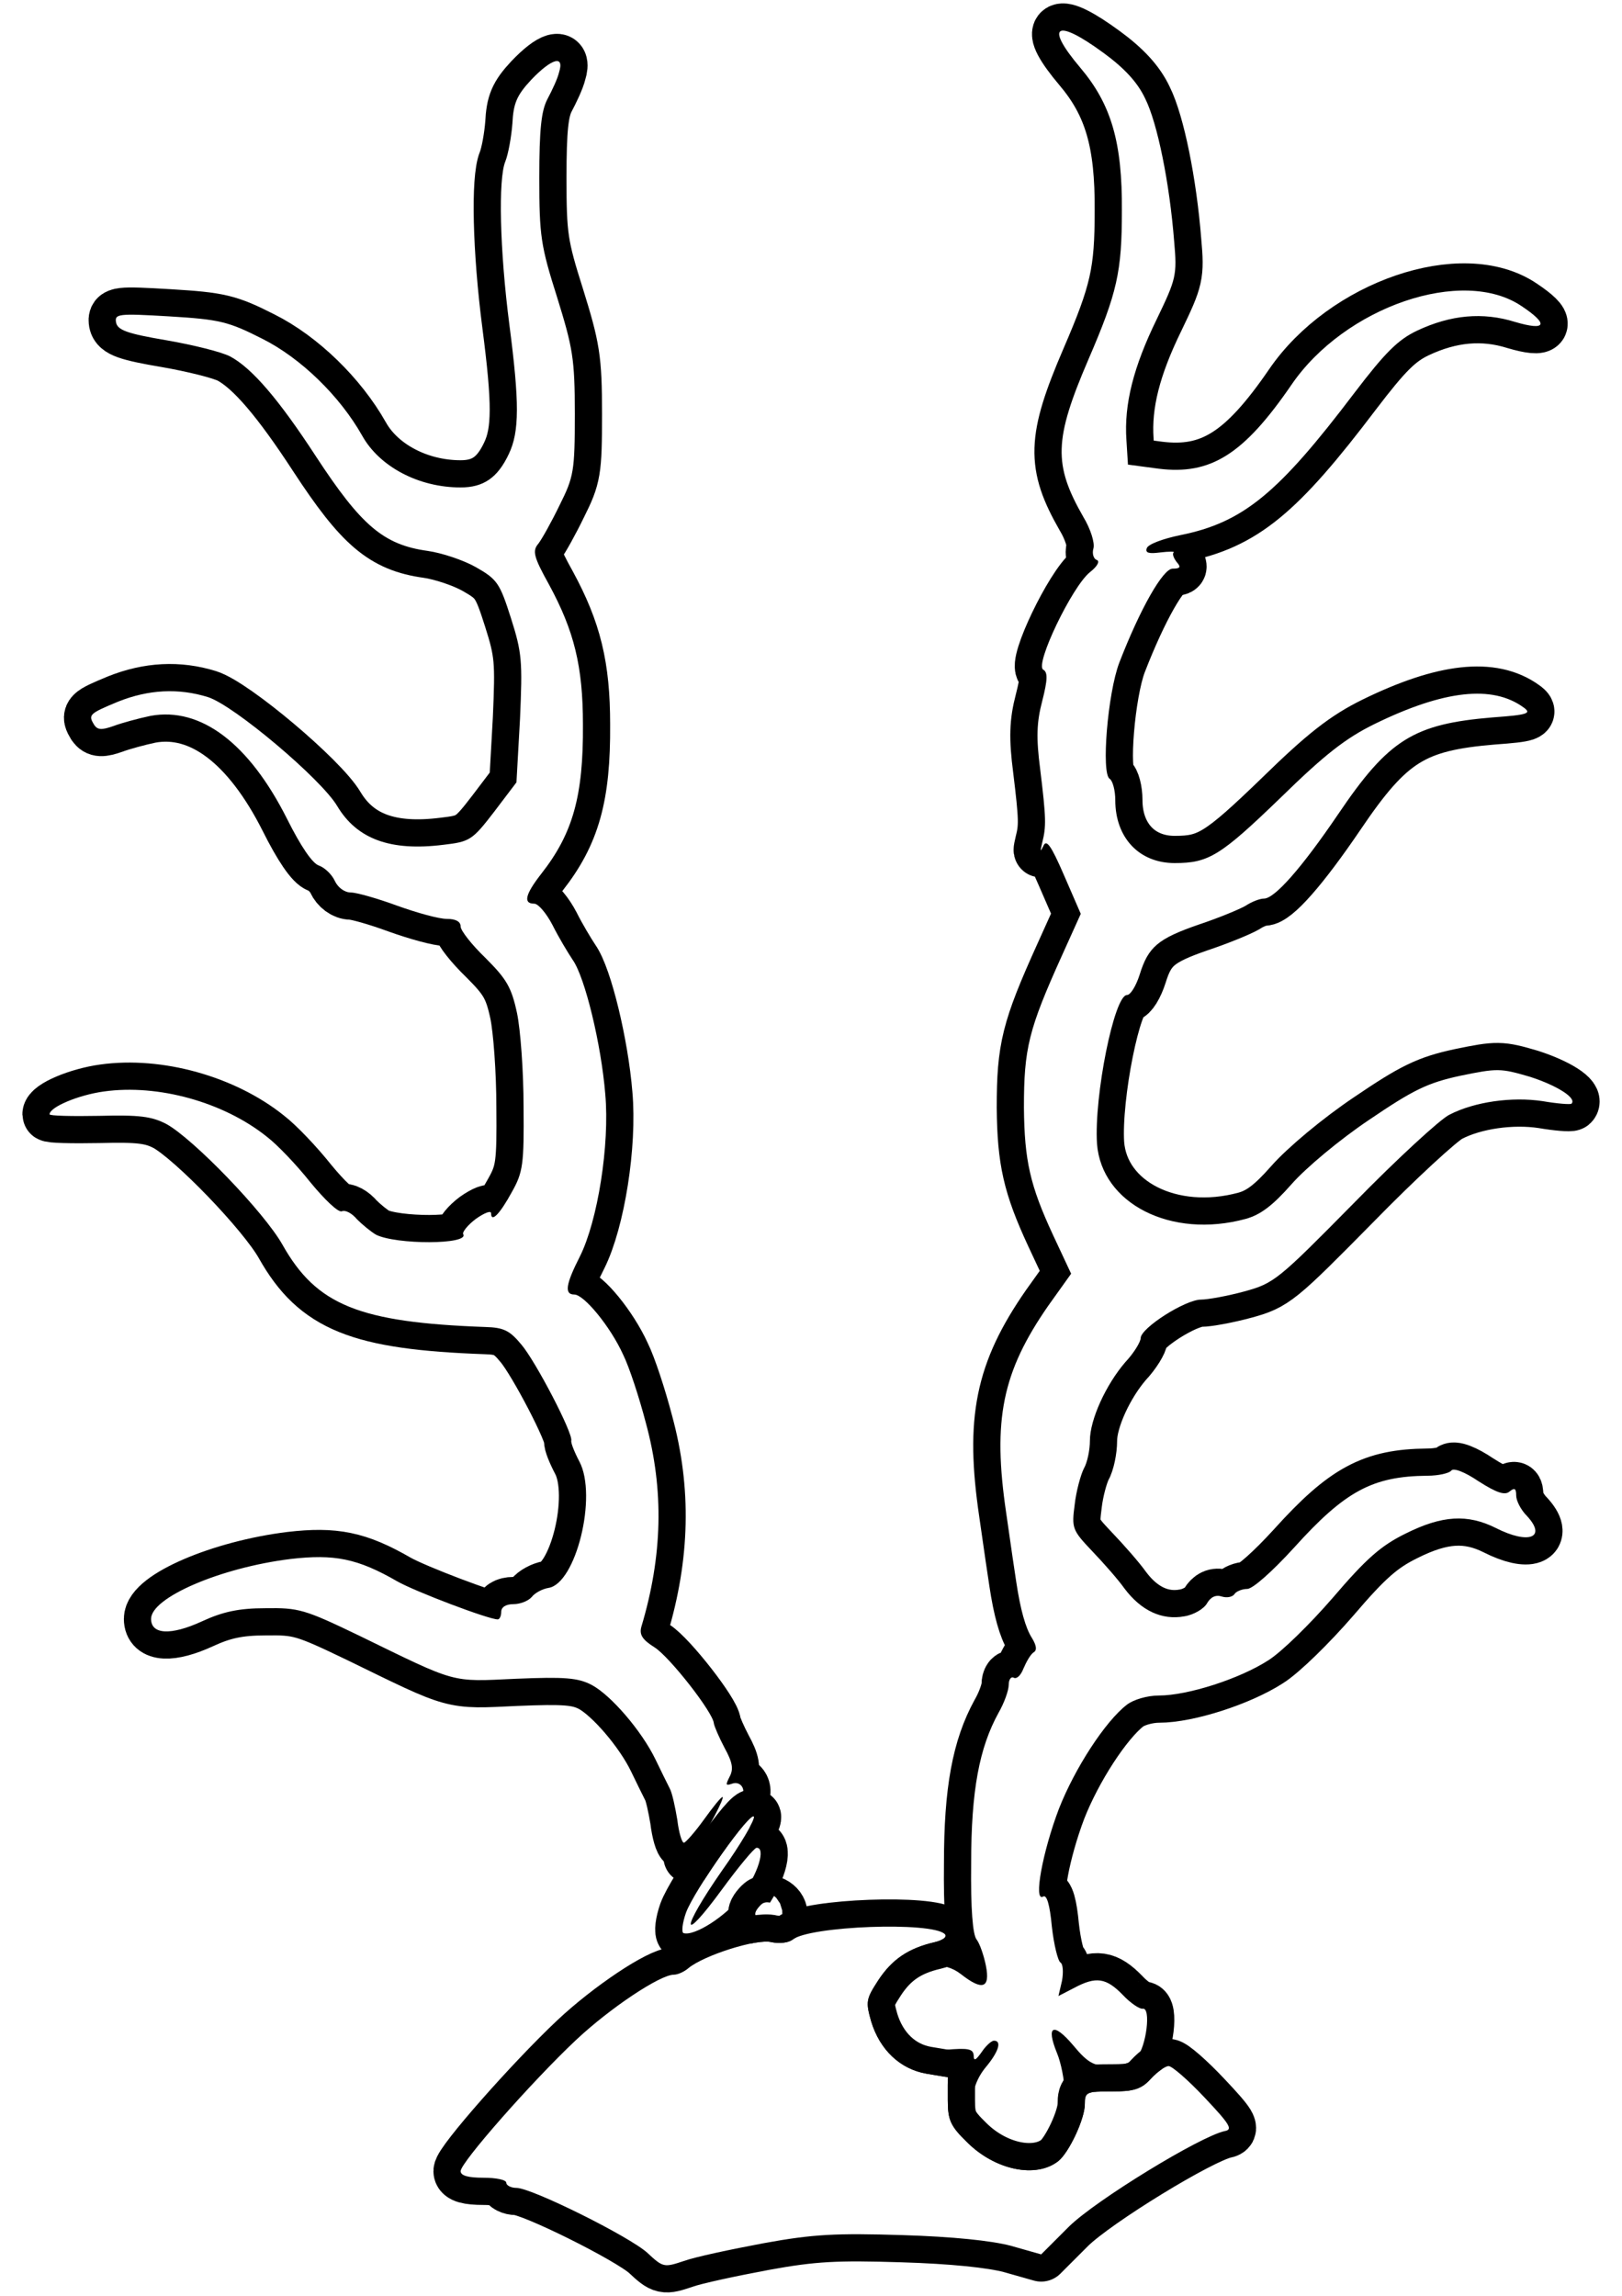 <?xml version="1.0" encoding="UTF-8" standalone="no"?>
<!DOCTYPE svg PUBLIC "-//W3C//DTD SVG 1.1//EN" "http://www.w3.org/Graphics/SVG/1.1/DTD/svg11.dtd">
<svg xmlns:dc="http://purl.org/dc/elements/1.1/" version="1.1" xmlns:xl="http://www.w3.org/1999/xlink" xmlns="http://www.w3.org/2000/svg" viewBox="63 63 238.5 337.5" width="238.5" height="337.5">
  <defs>
    <clipPath id="artboard_clip_path">
      <path d="M 63 63 L 301.5 63 L 301.5 400.5 L 63 400.5 Z"/>
    </clipPath>
    <clipPath id="outer_stroke_clip_path">
      <path d="M 63 63 L 301.5 63 L 301.5 400.5 L 63 400.5 Z M 225.274 70.784 L 225.274 70.784 C 218.26 65.635 216.544 66.679 221.842 72.947 C 226.394 78.32 228.035 83.917 227.961 93.99 C 227.961 102.944 227.289 106.004 223.036 115.854 C 217.962 127.644 217.887 131.3 222.29 138.986 C 223.334 140.702 224.006 142.791 223.782 143.612 C 223.558 144.358 223.782 145.179 224.304 145.328 C 224.752 145.552 224.304 146.298 223.26 147.119 C 220.648 149.209 215.126 160.7 216.395 161.446 C 217.066 161.819 217.066 162.864 216.245 166.072 C 215.425 169.207 215.35 171.445 215.947 176.071 C 216.842 183.384 216.842 184.504 216.245 186.891 C 215.947 188.16 215.947 188.309 216.395 187.414 C 216.842 186.294 217.514 187.19 219.454 191.667 L 221.917 197.338 L 219.156 203.457 C 214.231 214.351 213.559 217.112 213.559 225.843 C 213.634 233.603 214.455 237.259 217.812 244.498 L 220.499 250.243 L 217.141 254.944 C 210.351 264.719 208.933 271.734 210.947 285.389 C 211.619 290.09 212.291 294.716 212.44 295.612 C 213.037 299.567 213.783 302.328 214.753 303.82 C 215.425 304.939 215.499 305.611 214.977 305.909 C 214.529 306.208 213.932 307.252 213.485 308.297 C 213.111 309.267 212.514 309.864 212.067 309.64 C 211.694 309.416 211.321 309.864 211.321 310.685 C 211.321 311.506 210.649 313.371 209.828 314.789 C 206.993 319.938 205.799 326.206 205.799 336.951 C 205.724 343.592 206.023 347.472 206.62 348.144 C 207.067 348.741 207.664 350.457 207.963 351.949 C 208.634 355.307 207.44 355.68 204.306 353.218 C 199.158 349.189 191.845 355.755 194.904 361.575 C 195.352 362.322 196.173 362.993 196.77 362.993 C 197.367 362.993 197.889 363.366 197.889 363.814 C 197.889 364.411 199.232 364.56 201.993 364.336 C 205.351 364.038 206.097 364.187 206.172 365.157 C 206.172 366.053 206.47 365.903 207.366 364.635 C 207.963 363.739 208.784 362.993 209.157 362.993 C 210.351 362.993 209.828 364.635 207.963 366.873 C 205.351 370.007 205.351 374.261 208.112 376.35 C 213.932 381.051 219.529 378.141 219.529 370.455 C 219.529 368.813 219.006 366.202 218.409 364.784 C 216.768 360.755 217.887 360.232 220.797 363.665 C 222.961 366.276 223.857 366.724 226.17 366.724 C 227.886 366.724 229.453 366.202 230.199 365.381 C 231.542 363.889 232.289 358.068 231.02 358.292 C 230.572 358.367 229.229 357.471 228.11 356.277 C 225.648 353.74 224.155 353.516 220.946 355.233 L 218.633 356.427 L 219.156 354.188 C 219.38 352.92 219.305 351.726 218.932 351.502 C 218.559 351.278 217.962 348.89 217.663 346.204 C 217.365 342.995 216.917 341.503 216.395 341.801 C 214.902 342.697 216.32 335.16 218.708 328.892 C 221.021 322.997 225.498 316.058 228.707 313.595 C 229.677 312.849 231.692 312.252 233.408 312.252 C 237.661 312.252 245.272 309.789 249.451 307.103 C 251.391 305.909 255.645 301.731 259.002 297.85 C 263.853 292.179 266.017 290.239 269.673 288.448 C 275.046 285.762 278.777 285.538 282.955 287.628 C 287.805 290.09 290.492 289.045 287.507 285.837 C 286.612 284.941 285.94 283.598 285.94 282.852 C 285.94 281.807 285.716 281.658 284.97 282.255 C 284.298 282.852 283.104 282.479 280.418 280.763 C 278.329 279.345 276.687 278.748 276.389 279.196 C 276.09 279.569 274.523 279.942 272.882 279.942 C 264.823 280.016 260.793 282.18 253.257 290.538 C 250.123 293.97 247.213 296.582 246.392 296.582 C 245.646 296.582 244.75 296.955 244.526 297.328 C 244.228 297.776 243.407 297.925 242.661 297.701 C 241.765 297.403 241.019 297.776 240.497 298.671 C 240.049 299.492 238.557 300.387 237.139 300.611 C 233.856 301.208 230.796 299.791 228.334 296.507 C 227.438 295.239 225.274 292.776 223.558 290.985 C 220.648 287.926 220.573 287.628 221.021 284.195 C 221.245 282.18 221.917 279.793 222.364 278.897 C 222.887 278.002 223.26 276.136 223.26 274.793 C 223.26 271.659 225.648 266.51 228.483 263.227 C 229.752 261.884 230.722 260.242 230.722 259.72 C 230.722 258.227 237.288 254.049 239.601 254.049 C 240.571 254.049 243.482 253.526 245.944 252.855 C 250.347 251.661 250.944 251.139 262.062 239.871 C 268.404 233.379 274.747 227.559 276.09 226.887 C 279.821 224.947 285.343 224.201 289.82 224.873 C 291.984 225.246 293.924 225.395 294.074 225.246 C 294.894 224.425 291.91 222.559 287.955 221.291 C 283.627 220.022 283.179 220.022 277.732 221.142 C 272.882 222.186 270.792 223.231 264.3 227.634 C 259.972 230.544 255.048 234.648 252.884 237.11 C 250.123 240.244 248.332 241.587 246.168 242.184 C 235.199 245.169 224.976 239.946 224.304 231.141 C 223.857 224.126 226.841 209.277 228.707 209.277 C 229.229 209.277 230.05 207.934 230.572 206.292 C 231.841 202.188 233.259 200.994 239.303 198.905 C 242.213 197.935 245.272 196.666 246.168 196.144 C 247.063 195.547 248.257 195.099 248.854 195.099 C 250.421 195.099 254.376 190.622 259.749 182.713 C 267.211 171.669 270.867 169.43 282.508 168.46 C 287.731 168.087 288.253 167.863 286.985 166.968 C 282.433 163.685 275.344 164.431 265.121 169.43 C 260.868 171.52 257.808 173.908 251.317 180.25 C 242.437 188.831 240.721 189.876 235.721 189.876 C 230.498 189.876 226.991 186.145 226.991 180.623 C 226.991 179.206 226.618 177.788 226.17 177.489 C 224.901 176.743 225.871 164.879 227.588 160.401 C 230.647 152.492 234.005 146.597 235.423 146.597 C 236.542 146.597 236.691 146.373 236.02 145.627 C 235.572 145.03 235.348 144.433 235.572 144.209 C 235.796 144.06 234.9 144.06 233.632 144.209 C 231.916 144.433 231.393 144.284 231.617 143.612 C 231.766 143.015 234.005 142.194 236.542 141.672 C 245.795 139.806 250.944 135.553 262.136 120.779 C 266.688 114.809 268.554 112.943 271.389 111.6 C 276.314 109.287 281.015 108.839 285.791 110.332 C 290.343 111.675 290.79 110.705 286.761 108.019 C 278.105 102.124 260.719 108.093 252.884 119.585 C 245.869 129.807 241.019 132.867 233.333 131.897 L 228.856 131.3 L 228.632 127.718 C 228.259 122.42 229.677 116.898 233.109 109.884 C 235.945 103.989 236.094 103.467 235.647 98.467 C 234.975 89.886 233.184 81.081 231.393 77.499 C 230.274 75.111 228.334 73.022 225.274 70.784 Z"/>
    </clipPath>
    <clipPath id="outer_stroke_clip_path_2">
      <path d="M 63 63 L 301.5 63 L 301.5 400.5 L 63 400.5 Z M 145.208 73.619 L 145.208 73.619 C 146.029 71.007 144.089 71.604 141.104 74.738 C 138.94 77.052 138.492 78.245 138.343 81.156 C 138.194 83.096 137.746 85.633 137.298 86.752 C 136.253 89.289 136.477 99.736 137.895 110.705 C 139.387 122.196 139.387 126.45 137.82 129.733 C 136.179 133.24 134.089 134.658 130.732 134.658 C 124.538 134.658 118.793 131.598 116.255 127.047 C 112.972 121.226 107.227 115.63 101.555 112.794 C 96.556 110.257 95.287 109.959 87.9 109.511 C 80.364 109.063 79.841 109.138 80.065 110.406 C 80.289 111.526 81.707 112.048 87.452 113.018 C 91.333 113.69 95.586 114.734 96.854 115.406 C 100.063 117.122 104.018 121.749 109.465 130.106 C 116.106 140.254 119.389 143.09 125.881 143.985 C 127.971 144.284 131.105 145.328 132.97 146.373 C 136.104 148.164 136.477 148.686 138.119 153.835 C 139.761 158.984 139.835 160.178 139.462 168.684 L 138.94 178.012 L 135.657 182.34 C 132.448 186.518 132.075 186.742 128.195 187.19 C 120.434 188.16 115.509 186.369 112.599 181.519 C 110.286 177.564 97.377 166.669 93.571 165.476 C 89.243 164.132 84.841 164.356 80.364 166.147 C 76.036 167.938 75.961 168.087 76.856 169.58 C 77.379 170.326 77.976 170.326 79.692 169.729 C 80.886 169.281 83.348 168.61 85.139 168.236 C 92.526 166.893 99.615 172.266 105.212 183.384 C 107.227 187.414 108.943 189.951 109.913 190.249 C 110.734 190.548 111.778 191.518 112.226 192.488 C 112.674 193.458 113.644 194.204 114.614 194.204 C 115.435 194.204 118.569 195.099 121.404 196.144 C 124.314 197.189 127.523 198.084 128.717 198.084 C 129.985 198.084 130.732 198.457 130.732 199.204 C 130.732 199.8 132.373 201.89 134.388 203.83 C 137.447 206.889 138.194 208.083 139.014 211.889 C 139.537 214.351 139.984 220.545 139.984 225.693 C 140.059 234.125 139.91 235.319 138.268 238.229 C 136.477 241.513 135.209 242.781 135.209 241.363 C 135.209 240.916 134.239 241.289 132.97 242.184 C 131.776 243.08 130.955 244.124 131.105 244.423 C 132.075 245.99 121.18 245.99 118.27 244.498 C 117.524 244.05 116.33 243.08 115.509 242.259 C 114.763 241.363 113.793 240.841 113.271 241.065 C 112.748 241.289 110.734 239.349 108.644 236.812 C 106.63 234.275 103.794 231.29 102.227 230.096 C 95.884 225.022 86.258 222.336 78.274 223.455 C 74.469 223.977 70.29 225.768 70.29 226.813 C 70.29 227.037 73.573 227.111 77.603 227.037 C 83.498 226.887 85.288 227.111 87.452 228.23 C 91.407 230.394 101.854 241.214 104.54 245.99 C 109.54 254.87 115.808 257.407 134.388 258.078 C 137.074 258.153 137.97 258.601 139.686 260.69 C 141.775 263.152 147.297 273.748 146.999 274.793 C 146.924 275.091 147.446 276.435 148.193 277.852 C 150.879 282.926 147.67 295.836 143.641 296.433 C 142.745 296.582 141.626 297.179 141.178 297.776 C 140.656 298.373 139.462 298.82 138.492 298.82 C 137.373 298.82 136.701 299.268 136.701 299.94 C 136.701 300.537 136.477 301.059 136.179 301.059 C 134.836 301.059 124.016 296.955 121.404 295.463 C 115.584 292.105 112.151 291.433 105.734 292.179 C 95.437 293.448 85.214 297.85 85.214 300.984 C 85.214 303.298 88.124 303.447 92.676 301.358 C 95.735 299.94 98.123 299.417 102.003 299.417 C 106.928 299.343 107.749 299.567 115.808 303.447 C 130.359 310.536 129.165 310.237 138.865 309.789 C 146.029 309.491 147.969 309.64 149.983 310.685 C 152.819 312.177 157.371 317.475 159.385 321.654 C 160.132 323.221 161.102 325.161 161.475 325.907 C 161.848 326.579 162.296 328.743 162.594 330.534 C 162.818 332.399 163.266 333.892 163.564 333.892 C 163.788 333.892 165.131 332.399 166.474 330.534 C 167.817 328.668 169.011 327.176 169.235 327.176 C 169.608 327.176 167.146 331.951 165.28 334.638 C 163.49 337.324 165.131 335.608 168.116 331.653 C 169.459 329.788 171.101 327.922 171.698 327.474 C 172.966 326.504 172.071 324.639 170.578 325.236 C 169.683 325.534 169.683 325.385 170.28 324.191 C 170.877 323.072 170.728 322.102 169.534 319.938 C 168.713 318.371 168.041 316.804 167.967 316.356 C 167.892 314.789 161.475 306.581 159.236 305.163 C 157.445 304.044 156.998 303.298 157.296 302.178 C 160.43 291.732 160.654 282.031 157.968 272.181 C 156.998 268.45 155.505 263.899 154.61 262.108 C 152.744 258.004 148.864 253.303 147.446 253.303 C 145.954 253.303 146.178 251.81 148.267 247.706 C 150.879 242.483 152.67 231.29 151.998 223.828 C 151.401 216.515 149.013 206.665 147.223 204.128 C 146.476 203.009 145.133 200.771 144.238 198.98 C 143.342 197.263 142.148 195.846 141.551 195.846 C 139.91 195.846 140.208 194.502 142.596 191.443 C 147.223 185.548 148.79 180.026 148.715 169.505 C 148.715 160.998 147.446 155.775 143.715 148.91 C 141.477 144.881 141.253 143.985 142.148 142.94 C 142.671 142.269 144.089 139.732 145.282 137.269 C 147.372 133.091 147.521 132.27 147.521 123.838 C 147.521 115.704 147.223 114.137 144.909 106.675 C 142.522 99.139 142.298 97.721 142.298 89.14 C 142.298 81.976 142.596 79.29 143.492 77.574 C 144.163 76.305 144.984 74.589 145.208 73.619 Z"/>
    </clipPath>
    <clipPath id="outer_stroke_clip_path_3">
      <path d="M 63 63 L 301.5 63 L 301.5 400.5 L 63 400.5 Z M 169.161 337.996 L 169.161 337.996 C 171.922 334.115 174.011 330.534 173.862 330.086 C 173.489 328.967 165.057 340.906 163.863 344.189 C 163.34 345.681 163.191 347.025 163.49 347.174 C 165.057 347.696 169.758 344.711 172.071 341.652 C 174.459 338.518 175.653 334.563 174.235 334.638 C 173.862 334.712 171.623 337.399 169.161 340.757 C 163.042 349.114 163.042 346.801 169.161 337.996 Z"/>
    </clipPath>
    <clipPath id="outer_stroke_clip_path_4">
      <path d="M 63 63 L 301.5 63 L 301.5 400.5 L 63 400.5 Z M 177.742 344.413 L 177.742 344.413 C 177.742 343.07 175.802 342.1 174.906 342.995 C 173.489 344.413 173.862 345.084 175.876 345.084 C 176.921 345.084 177.742 344.786 177.742 344.413 Z"/>
    </clipPath>
    <clipPath id="outer_stroke_clip_path_5">
      <path d="M 63 63 L 301.5 63 L 301.5 400.5 L 63 400.5 Z M 201.919 347.323 L 201.919 347.323 C 200.053 345.458 181.995 346.129 179.533 348.144 C 178.936 348.592 177.667 348.741 176.473 348.517 C 174.384 347.92 166.474 350.457 164.236 352.323 C 163.639 352.845 162.669 353.293 162.072 353.293 C 160.057 353.293 152.67 358.217 147.67 362.919 C 141.178 369.037 130.732 380.902 130.732 382.17 C 130.732 382.842 131.851 383.14 134.089 383.14 C 135.955 383.14 137.447 383.439 137.447 383.887 C 137.447 384.26 138.119 384.633 138.94 384.633 C 141.178 384.633 155.58 391.796 158.192 394.184 C 160.505 396.348 160.654 396.348 163.564 395.378 C 165.206 394.781 170.504 393.662 175.279 392.766 C 182.592 391.423 186.025 391.274 195.651 391.572 C 203.112 391.796 208.784 392.393 211.619 393.139 L 216.096 394.408 L 220.2 390.304 C 224.155 386.424 239.527 377.022 243.108 376.275 C 244.302 376.052 243.855 375.305 240.124 371.351 C 237.736 368.813 235.348 366.724 234.826 366.724 C 234.378 366.724 233.184 367.545 232.214 368.59 C 230.796 370.157 229.752 370.455 226.468 370.455 C 222.737 370.455 222.513 370.53 222.513 372.321 C 222.513 374.485 220.2 379.409 218.633 380.678 C 215.35 383.29 209.306 382.021 205.202 377.917 C 202.739 375.529 202.366 374.634 202.366 371.724 L 202.366 368.366 L 199.232 367.843 C 195.352 367.172 192.367 364.336 191.099 360.158 C 190.278 357.247 190.353 356.874 192.143 354.113 C 194.158 351.054 196.546 349.412 200.426 348.517 C 201.695 348.219 202.292 347.696 201.919 347.323 Z"/>
    </clipPath>
  </defs>
  <g id="Stag_s_Massacre_(2)" stroke="none" stroke-opacity="1" stroke-dasharray="none" fill="none" fill-opacity="1">
    <title>Stag&apos;s Massacre (2)</title>
    <g id="Stag_s_Massacre_(2)_Layer_2" clip-path="url(#artboard_clip_path)">
      <title>Layer 2</title>
      <g id="Graphic_14">
        <rect x="296.57" y="398.398" width="76.752" height="92.102" id="path"/>
        <clipPath id="clip_path">
          <use xl:href="#path"/>
        </clipPath>
        <g clip-path="url(#clip_path)">
          <image xl:href="image567.pdf" width="233" height="337" transform="matrix(.265 0 0 .263 304.123 400.067)"/>
        </g>
      </g>
      <g id="Group_3">
        <g id="Graphic_8">
          <path d="M 225.274 70.784 C 228.334 73.022 230.274 75.111 231.393 77.499 C 233.184 81.081 234.975 89.886 235.647 98.467 C 236.094 103.467 235.945 103.989 233.109 109.884 C 229.677 116.898 228.259 122.42 228.632 127.718 L 228.856 131.3 L 233.333 131.897 C 241.019 132.867 245.869 129.807 252.884 119.585 C 260.719 108.093 278.105 102.124 286.761 108.019 C 290.79 110.705 290.343 111.675 285.791 110.332 C 281.015 108.839 276.314 109.287 271.389 111.6 C 268.554 112.943 266.688 114.809 262.136 120.779 C 250.944 135.553 245.795 139.806 236.542 141.672 C 234.005 142.194 231.766 143.015 231.617 143.612 C 231.393 144.284 231.916 144.433 233.632 144.209 C 234.9 144.06 235.796 144.06 235.572 144.209 C 235.348 144.433 235.572 145.03 236.02 145.627 C 236.691 146.373 236.542 146.597 235.423 146.597 C 234.005 146.597 230.647 152.492 227.588 160.401 C 225.871 164.879 224.901 176.743 226.17 177.489 C 226.618 177.788 226.991 179.206 226.991 180.623 C 226.991 186.145 230.498 189.876 235.721 189.876 C 240.721 189.876 242.437 188.831 251.317 180.25 C 257.808 173.908 260.868 171.52 265.121 169.43 C 275.344 164.431 282.433 163.685 286.985 166.968 C 288.253 167.863 287.731 168.087 282.508 168.46 C 270.867 169.43 267.211 171.669 259.749 182.713 C 254.376 190.622 250.421 195.099 248.854 195.099 C 248.257 195.099 247.063 195.547 246.168 196.144 C 245.272 196.666 242.213 197.935 239.303 198.905 C 233.259 200.994 231.841 202.188 230.572 206.292 C 230.05 207.934 229.229 209.277 228.707 209.277 C 226.841 209.277 223.857 224.126 224.304 231.141 C 224.976 239.946 235.199 245.169 246.168 242.184 C 248.332 241.587 250.123 240.244 252.884 237.11 C 255.048 234.648 259.972 230.544 264.3 227.634 C 270.792 223.231 272.882 222.186 277.732 221.142 C 283.179 220.022 283.627 220.022 287.955 221.291 C 291.91 222.559 294.894 224.425 294.074 225.246 C 293.924 225.395 291.984 225.246 289.82 224.873 C 285.343 224.201 279.821 224.947 276.09 226.887 C 274.747 227.559 268.404 233.379 262.062 239.871 C 250.944 251.139 250.347 251.661 245.944 252.855 C 243.482 253.526 240.571 254.049 239.601 254.049 C 237.288 254.049 230.722 258.227 230.722 259.72 C 230.722 260.242 229.752 261.884 228.483 263.227 C 225.648 266.51 223.26 271.659 223.26 274.793 C 223.26 276.136 222.887 278.002 222.364 278.897 C 221.917 279.793 221.245 282.18 221.021 284.195 C 220.573 287.628 220.648 287.926 223.558 290.985 C 225.274 292.776 227.438 295.239 228.334 296.507 C 230.796 299.791 233.856 301.208 237.139 300.611 C 238.557 300.387 240.049 299.492 240.497 298.671 C 241.019 297.776 241.765 297.403 242.661 297.701 C 243.407 297.925 244.228 297.776 244.526 297.328 C 244.75 296.955 245.646 296.582 246.392 296.582 C 247.213 296.582 250.123 293.97 253.257 290.538 C 260.793 282.18 264.823 280.016 272.882 279.942 C 274.523 279.942 276.09 279.569 276.389 279.196 C 276.687 278.748 278.329 279.345 280.418 280.763 C 283.104 282.479 284.298 282.852 284.97 282.255 C 285.716 281.658 285.94 281.807 285.94 282.852 C 285.94 283.598 286.612 284.941 287.507 285.837 C 290.492 289.045 287.805 290.09 282.955 287.628 C 278.777 285.538 275.046 285.762 269.673 288.448 C 266.017 290.239 263.853 292.179 259.002 297.85 C 255.645 301.731 251.391 305.909 249.451 307.103 C 245.272 309.789 237.661 312.252 233.408 312.252 C 231.692 312.252 229.677 312.849 228.707 313.595 C 225.498 316.058 221.021 322.997 218.708 328.892 C 216.32 335.16 214.902 342.697 216.395 341.801 C 216.917 341.503 217.365 342.995 217.663 346.204 C 217.962 348.89 218.559 351.278 218.932 351.502 C 219.305 351.726 219.38 352.92 219.156 354.188 L 218.633 356.427 L 220.946 355.233 C 224.155 353.516 225.648 353.74 228.11 356.277 C 229.229 357.471 230.572 358.367 231.02 358.292 C 232.289 358.068 231.542 363.889 230.199 365.381 C 229.453 366.202 227.886 366.724 226.17 366.724 C 223.857 366.724 222.961 366.276 220.797 363.665 C 217.887 360.232 216.768 360.755 218.409 364.784 C 219.006 366.202 219.529 368.813 219.529 370.455 C 219.529 378.141 213.932 381.051 208.112 376.35 C 205.351 374.261 205.351 370.007 207.963 366.873 C 209.828 364.635 210.351 362.993 209.157 362.993 C 208.784 362.993 207.963 363.739 207.366 364.635 C 206.47 365.903 206.172 366.053 206.172 365.157 C 206.097 364.187 205.351 364.038 201.993 364.336 C 199.232 364.56 197.889 364.411 197.889 363.814 C 197.889 363.366 197.367 362.993 196.77 362.993 C 196.173 362.993 195.352 362.322 194.904 361.575 C 191.845 355.755 199.158 349.189 204.306 353.218 C 207.44 355.68 208.634 355.307 207.963 351.949 C 207.664 350.457 207.067 348.741 206.62 348.144 C 206.023 347.472 205.724 343.592 205.799 336.951 C 205.799 326.206 206.993 319.938 209.828 314.789 C 210.649 313.371 211.321 311.506 211.321 310.685 C 211.321 309.864 211.694 309.416 212.067 309.64 C 212.514 309.864 213.111 309.267 213.485 308.297 C 213.932 307.252 214.529 306.208 214.977 305.909 C 215.499 305.611 215.425 304.939 214.753 303.82 C 213.783 302.328 213.037 299.567 212.44 295.612 C 212.291 294.716 211.619 290.09 210.947 285.389 C 208.933 271.734 210.351 264.719 217.141 254.944 L 220.499 250.243 L 217.812 244.498 C 214.455 237.259 213.634 233.603 213.559 225.843 C 213.559 217.112 214.231 214.351 219.156 203.457 L 221.917 197.338 L 219.454 191.667 C 217.514 187.19 216.842 186.294 216.395 187.414 C 215.947 188.309 215.947 188.16 216.245 186.891 C 216.842 184.504 216.842 183.384 215.947 176.071 C 215.35 171.445 215.425 169.207 216.245 166.072 C 217.066 162.864 217.066 161.819 216.395 161.446 C 215.126 160.7 220.648 149.209 223.26 147.119 C 224.304 146.298 224.752 145.552 224.304 145.328 C 223.782 145.179 223.558 144.358 223.782 143.612 C 224.006 142.791 223.334 140.702 222.29 138.986 C 217.887 131.3 217.962 127.644 223.036 115.854 C 227.289 106.004 227.961 102.944 227.961 93.99 C 228.035 83.917 226.394 78.32 221.842 72.947 C 216.544 66.679 218.26 65.635 225.274 70.784 Z" fill="#FFFFFF"/>
          <path d="M 225.274 70.784 C 228.334 73.022 230.274 75.111 231.393 77.499 C 233.184 81.081 234.975 89.886 235.647 98.467 C 236.094 103.467 235.945 103.989 233.109 109.884 C 229.677 116.898 228.259 122.42 228.632 127.718 L 228.856 131.3 L 233.333 131.897 C 241.019 132.867 245.869 129.807 252.884 119.585 C 260.719 108.093 278.105 102.124 286.761 108.019 C 290.79 110.705 290.343 111.675 285.791 110.332 C 281.015 108.839 276.314 109.287 271.389 111.6 C 268.554 112.943 266.688 114.809 262.136 120.779 C 250.944 135.553 245.795 139.806 236.542 141.672 C 234.005 142.194 231.766 143.015 231.617 143.612 C 231.393 144.284 231.916 144.433 233.632 144.209 C 234.9 144.06 235.796 144.06 235.572 144.209 C 235.348 144.433 235.572 145.03 236.02 145.627 C 236.691 146.373 236.542 146.597 235.423 146.597 C 234.005 146.597 230.647 152.492 227.588 160.401 C 225.871 164.879 224.901 176.743 226.17 177.489 C 226.618 177.788 226.991 179.206 226.991 180.623 C 226.991 186.145 230.498 189.876 235.721 189.876 C 240.721 189.876 242.437 188.831 251.317 180.25 C 257.808 173.908 260.868 171.52 265.121 169.43 C 275.344 164.431 282.433 163.685 286.985 166.968 C 288.253 167.863 287.731 168.087 282.508 168.46 C 270.867 169.43 267.211 171.669 259.749 182.713 C 254.376 190.622 250.421 195.099 248.854 195.099 C 248.257 195.099 247.063 195.547 246.168 196.144 C 245.272 196.666 242.213 197.935 239.303 198.905 C 233.259 200.994 231.841 202.188 230.572 206.292 C 230.05 207.934 229.229 209.277 228.707 209.277 C 226.841 209.277 223.857 224.126 224.304 231.141 C 224.976 239.946 235.199 245.169 246.168 242.184 C 248.332 241.587 250.123 240.244 252.884 237.11 C 255.048 234.648 259.972 230.544 264.3 227.634 C 270.792 223.231 272.882 222.186 277.732 221.142 C 283.179 220.022 283.627 220.022 287.955 221.291 C 291.91 222.559 294.894 224.425 294.074 225.246 C 293.924 225.395 291.984 225.246 289.82 224.873 C 285.343 224.201 279.821 224.947 276.09 226.887 C 274.747 227.559 268.404 233.379 262.062 239.871 C 250.944 251.139 250.347 251.661 245.944 252.855 C 243.482 253.526 240.571 254.049 239.601 254.049 C 237.288 254.049 230.722 258.227 230.722 259.72 C 230.722 260.242 229.752 261.884 228.483 263.227 C 225.648 266.51 223.26 271.659 223.26 274.793 C 223.26 276.136 222.887 278.002 222.364 278.897 C 221.917 279.793 221.245 282.18 221.021 284.195 C 220.573 287.628 220.648 287.926 223.558 290.985 C 225.274 292.776 227.438 295.239 228.334 296.507 C 230.796 299.791 233.856 301.208 237.139 300.611 C 238.557 300.387 240.049 299.492 240.497 298.671 C 241.019 297.776 241.765 297.403 242.661 297.701 C 243.407 297.925 244.228 297.776 244.526 297.328 C 244.75 296.955 245.646 296.582 246.392 296.582 C 247.213 296.582 250.123 293.97 253.257 290.538 C 260.793 282.18 264.823 280.016 272.882 279.942 C 274.523 279.942 276.09 279.569 276.389 279.196 C 276.687 278.748 278.329 279.345 280.418 280.763 C 283.104 282.479 284.298 282.852 284.97 282.255 C 285.716 281.658 285.94 281.807 285.94 282.852 C 285.94 283.598 286.612 284.941 287.507 285.837 C 290.492 289.045 287.805 290.09 282.955 287.628 C 278.777 285.538 275.046 285.762 269.673 288.448 C 266.017 290.239 263.853 292.179 259.002 297.85 C 255.645 301.731 251.391 305.909 249.451 307.103 C 245.272 309.789 237.661 312.252 233.408 312.252 C 231.692 312.252 229.677 312.849 228.707 313.595 C 225.498 316.058 221.021 322.997 218.708 328.892 C 216.32 335.16 214.902 342.697 216.395 341.801 C 216.917 341.503 217.365 342.995 217.663 346.204 C 217.962 348.89 218.559 351.278 218.932 351.502 C 219.305 351.726 219.38 352.92 219.156 354.188 L 218.633 356.427 L 220.946 355.233 C 224.155 353.516 225.648 353.74 228.11 356.277 C 229.229 357.471 230.572 358.367 231.02 358.292 C 232.289 358.068 231.542 363.889 230.199 365.381 C 229.453 366.202 227.886 366.724 226.17 366.724 C 223.857 366.724 222.961 366.276 220.797 363.665 C 217.887 360.232 216.768 360.755 218.409 364.784 C 219.006 366.202 219.529 368.813 219.529 370.455 C 219.529 378.141 213.932 381.051 208.112 376.35 C 205.351 374.261 205.351 370.007 207.963 366.873 C 209.828 364.635 210.351 362.993 209.157 362.993 C 208.784 362.993 207.963 363.739 207.366 364.635 C 206.47 365.903 206.172 366.053 206.172 365.157 C 206.097 364.187 205.351 364.038 201.993 364.336 C 199.232 364.56 197.889 364.411 197.889 363.814 C 197.889 363.366 197.367 362.993 196.77 362.993 C 196.173 362.993 195.352 362.322 194.904 361.575 C 191.845 355.755 199.158 349.189 204.306 353.218 C 207.44 355.68 208.634 355.307 207.963 351.949 C 207.664 350.457 207.067 348.741 206.62 348.144 C 206.023 347.472 205.724 343.592 205.799 336.951 C 205.799 326.206 206.993 319.938 209.828 314.789 C 210.649 313.371 211.321 311.506 211.321 310.685 C 211.321 309.864 211.694 309.416 212.067 309.64 C 212.514 309.864 213.111 309.267 213.485 308.297 C 213.932 307.252 214.529 306.208 214.977 305.909 C 215.499 305.611 215.425 304.939 214.753 303.82 C 213.783 302.328 213.037 299.567 212.44 295.612 C 212.291 294.716 211.619 290.09 210.947 285.389 C 208.933 271.734 210.351 264.719 217.141 254.944 L 220.499 250.243 L 217.812 244.498 C 214.455 237.259 213.634 233.603 213.559 225.843 C 213.559 217.112 214.231 214.351 219.156 203.457 L 221.917 197.338 L 219.454 191.667 C 217.514 187.19 216.842 186.294 216.395 187.414 C 215.947 188.309 215.947 188.16 216.245 186.891 C 216.842 184.504 216.842 183.384 215.947 176.071 C 215.35 171.445 215.425 169.207 216.245 166.072 C 217.066 162.864 217.066 161.819 216.395 161.446 C 215.126 160.7 220.648 149.209 223.26 147.119 C 224.304 146.298 224.752 145.552 224.304 145.328 C 223.782 145.179 223.558 144.358 223.782 143.612 C 224.006 142.791 223.334 140.702 222.29 138.986 C 217.887 131.3 217.962 127.644 223.036 115.854 C 227.289 106.004 227.961 102.944 227.961 93.99 C 228.035 83.917 226.394 78.32 221.842 72.947 C 216.544 66.679 218.26 65.635 225.274 70.784 Z" stroke="black" stroke-linecap="round" stroke-linejoin="round" stroke-width="8" clip-path="url(#outer_stroke_clip_path)"/>
        </g>
        <g id="Graphic_7">
          <path d="M 145.208 73.619 C 144.984 74.589 144.163 76.305 143.492 77.574 C 142.596 79.29 142.298 81.976 142.298 89.14 C 142.298 97.721 142.522 99.139 144.909 106.675 C 147.223 114.137 147.521 115.704 147.521 123.838 C 147.521 132.27 147.372 133.091 145.282 137.269 C 144.089 139.732 142.671 142.269 142.148 142.94 C 141.253 143.985 141.477 144.881 143.715 148.91 C 147.446 155.775 148.715 160.998 148.715 169.505 C 148.79 180.026 147.223 185.548 142.596 191.443 C 140.208 194.502 139.91 195.846 141.551 195.846 C 142.148 195.846 143.342 197.263 144.238 198.98 C 145.133 200.771 146.476 203.009 147.223 204.128 C 149.013 206.665 151.401 216.515 151.998 223.828 C 152.67 231.29 150.879 242.483 148.267 247.706 C 146.178 251.81 145.954 253.303 147.446 253.303 C 148.864 253.303 152.744 258.004 154.61 262.108 C 155.505 263.899 156.998 268.45 157.968 272.181 C 160.654 282.031 160.43 291.732 157.296 302.178 C 156.998 303.298 157.445 304.044 159.236 305.163 C 161.475 306.581 167.892 314.789 167.967 316.356 C 168.041 316.804 168.713 318.371 169.534 319.938 C 170.728 322.102 170.877 323.072 170.28 324.191 C 169.683 325.385 169.683 325.534 170.578 325.236 C 172.071 324.639 172.966 326.504 171.698 327.474 C 171.101 327.922 169.459 329.788 168.116 331.653 C 165.131 335.608 163.49 337.324 165.28 334.638 C 167.146 331.951 169.608 327.176 169.235 327.176 C 169.011 327.176 167.817 328.668 166.474 330.534 C 165.131 332.399 163.788 333.892 163.564 333.892 C 163.266 333.892 162.818 332.399 162.594 330.534 C 162.296 328.743 161.848 326.579 161.475 325.907 C 161.102 325.161 160.132 323.221 159.385 321.654 C 157.371 317.475 152.819 312.177 149.983 310.685 C 147.969 309.64 146.029 309.491 138.865 309.789 C 129.165 310.237 130.359 310.536 115.808 303.447 C 107.749 299.567 106.928 299.343 102.003 299.417 C 98.123 299.417 95.735 299.94 92.676 301.358 C 88.124 303.447 85.214 303.298 85.214 300.984 C 85.214 297.85 95.437 293.448 105.734 292.179 C 112.151 291.433 115.584 292.105 121.404 295.463 C 124.016 296.955 134.836 301.059 136.179 301.059 C 136.477 301.059 136.701 300.537 136.701 299.94 C 136.701 299.268 137.373 298.82 138.492 298.82 C 139.462 298.82 140.656 298.373 141.178 297.776 C 141.626 297.179 142.745 296.582 143.641 296.433 C 147.67 295.836 150.879 282.926 148.193 277.852 C 147.446 276.435 146.924 275.091 146.999 274.793 C 147.297 273.748 141.775 263.152 139.686 260.69 C 137.97 258.601 137.074 258.153 134.388 258.078 C 115.808 257.407 109.54 254.87 104.54 245.99 C 101.854 241.214 91.407 230.394 87.452 228.23 C 85.288 227.111 83.498 226.887 77.603 227.037 C 73.573 227.111 70.29 227.037 70.29 226.813 C 70.29 225.768 74.469 223.977 78.274 223.455 C 86.258 222.336 95.884 225.022 102.227 230.096 C 103.794 231.29 106.63 234.275 108.644 236.812 C 110.734 239.349 112.748 241.289 113.271 241.065 C 113.793 240.841 114.763 241.363 115.509 242.259 C 116.33 243.08 117.524 244.05 118.27 244.498 C 121.18 245.99 132.075 245.99 131.105 244.423 C 130.955 244.124 131.776 243.08 132.97 242.184 C 134.239 241.289 135.209 240.916 135.209 241.363 C 135.209 242.781 136.477 241.513 138.268 238.229 C 139.91 235.319 140.059 234.125 139.984 225.693 C 139.984 220.545 139.537 214.351 139.014 211.889 C 138.194 208.083 137.447 206.889 134.388 203.83 C 132.373 201.89 130.732 199.8 130.732 199.204 C 130.732 198.457 129.985 198.084 128.717 198.084 C 127.523 198.084 124.314 197.189 121.404 196.144 C 118.569 195.099 115.435 194.204 114.614 194.204 C 113.644 194.204 112.674 193.458 112.226 192.488 C 111.778 191.518 110.734 190.548 109.913 190.249 C 108.943 189.951 107.227 187.414 105.212 183.384 C 99.615 172.266 92.526 166.893 85.139 168.236 C 83.348 168.61 80.886 169.281 79.692 169.729 C 77.976 170.326 77.379 170.326 76.856 169.58 C 75.961 168.087 76.036 167.938 80.364 166.147 C 84.841 164.356 89.243 164.132 93.571 165.476 C 97.377 166.669 110.286 177.564 112.599 181.519 C 115.509 186.369 120.434 188.16 128.195 187.19 C 132.075 186.742 132.448 186.518 135.657 182.34 L 138.94 178.012 L 139.462 168.684 C 139.835 160.178 139.761 158.984 138.119 153.835 C 136.477 148.686 136.104 148.164 132.97 146.373 C 131.105 145.328 127.971 144.284 125.881 143.985 C 119.389 143.09 116.106 140.254 109.465 130.106 C 104.018 121.749 100.063 117.122 96.854 115.406 C 95.586 114.734 91.333 113.69 87.452 113.018 C 81.707 112.048 80.289 111.526 80.065 110.406 C 79.841 109.138 80.364 109.063 87.9 109.511 C 95.287 109.959 96.556 110.257 101.555 112.794 C 107.227 115.63 112.972 121.226 116.255 127.047 C 118.793 131.598 124.538 134.658 130.732 134.658 C 134.089 134.658 136.179 133.24 137.82 129.733 C 139.387 126.45 139.387 122.196 137.895 110.705 C 136.477 99.736 136.253 89.289 137.298 86.752 C 137.746 85.633 138.194 83.096 138.343 81.156 C 138.492 78.245 138.94 77.052 141.104 74.738 C 144.089 71.604 146.029 71.007 145.208 73.619 Z" fill="#FFFFFF"/>
          <path d="M 145.208 73.619 C 144.984 74.589 144.163 76.305 143.492 77.574 C 142.596 79.29 142.298 81.976 142.298 89.14 C 142.298 97.721 142.522 99.139 144.909 106.675 C 147.223 114.137 147.521 115.704 147.521 123.838 C 147.521 132.27 147.372 133.091 145.282 137.269 C 144.089 139.732 142.671 142.269 142.148 142.94 C 141.253 143.985 141.477 144.881 143.715 148.91 C 147.446 155.775 148.715 160.998 148.715 169.505 C 148.79 180.026 147.223 185.548 142.596 191.443 C 140.208 194.502 139.91 195.846 141.551 195.846 C 142.148 195.846 143.342 197.263 144.238 198.98 C 145.133 200.771 146.476 203.009 147.223 204.128 C 149.013 206.665 151.401 216.515 151.998 223.828 C 152.67 231.29 150.879 242.483 148.267 247.706 C 146.178 251.81 145.954 253.303 147.446 253.303 C 148.864 253.303 152.744 258.004 154.61 262.108 C 155.505 263.899 156.998 268.45 157.968 272.181 C 160.654 282.031 160.43 291.732 157.296 302.178 C 156.998 303.298 157.445 304.044 159.236 305.163 C 161.475 306.581 167.892 314.789 167.967 316.356 C 168.041 316.804 168.713 318.371 169.534 319.938 C 170.728 322.102 170.877 323.072 170.28 324.191 C 169.683 325.385 169.683 325.534 170.578 325.236 C 172.071 324.639 172.966 326.504 171.698 327.474 C 171.101 327.922 169.459 329.788 168.116 331.653 C 165.131 335.608 163.49 337.324 165.28 334.638 C 167.146 331.951 169.608 327.176 169.235 327.176 C 169.011 327.176 167.817 328.668 166.474 330.534 C 165.131 332.399 163.788 333.892 163.564 333.892 C 163.266 333.892 162.818 332.399 162.594 330.534 C 162.296 328.743 161.848 326.579 161.475 325.907 C 161.102 325.161 160.132 323.221 159.385 321.654 C 157.371 317.475 152.819 312.177 149.983 310.685 C 147.969 309.64 146.029 309.491 138.865 309.789 C 129.165 310.237 130.359 310.536 115.808 303.447 C 107.749 299.567 106.928 299.343 102.003 299.417 C 98.123 299.417 95.735 299.94 92.676 301.358 C 88.124 303.447 85.214 303.298 85.214 300.984 C 85.214 297.85 95.437 293.448 105.734 292.179 C 112.151 291.433 115.584 292.105 121.404 295.463 C 124.016 296.955 134.836 301.059 136.179 301.059 C 136.477 301.059 136.701 300.537 136.701 299.94 C 136.701 299.268 137.373 298.82 138.492 298.82 C 139.462 298.82 140.656 298.373 141.178 297.776 C 141.626 297.179 142.745 296.582 143.641 296.433 C 147.67 295.836 150.879 282.926 148.193 277.852 C 147.446 276.435 146.924 275.091 146.999 274.793 C 147.297 273.748 141.775 263.152 139.686 260.69 C 137.97 258.601 137.074 258.153 134.388 258.078 C 115.808 257.407 109.54 254.87 104.54 245.99 C 101.854 241.214 91.407 230.394 87.452 228.23 C 85.288 227.111 83.498 226.887 77.603 227.037 C 73.573 227.111 70.29 227.037 70.29 226.813 C 70.29 225.768 74.469 223.977 78.274 223.455 C 86.258 222.336 95.884 225.022 102.227 230.096 C 103.794 231.29 106.63 234.275 108.644 236.812 C 110.734 239.349 112.748 241.289 113.271 241.065 C 113.793 240.841 114.763 241.363 115.509 242.259 C 116.33 243.08 117.524 244.05 118.27 244.498 C 121.18 245.99 132.075 245.99 131.105 244.423 C 130.955 244.124 131.776 243.08 132.97 242.184 C 134.239 241.289 135.209 240.916 135.209 241.363 C 135.209 242.781 136.477 241.513 138.268 238.229 C 139.91 235.319 140.059 234.125 139.984 225.693 C 139.984 220.545 139.537 214.351 139.014 211.889 C 138.194 208.083 137.447 206.889 134.388 203.83 C 132.373 201.89 130.732 199.8 130.732 199.204 C 130.732 198.457 129.985 198.084 128.717 198.084 C 127.523 198.084 124.314 197.189 121.404 196.144 C 118.569 195.099 115.435 194.204 114.614 194.204 C 113.644 194.204 112.674 193.458 112.226 192.488 C 111.778 191.518 110.734 190.548 109.913 190.249 C 108.943 189.951 107.227 187.414 105.212 183.384 C 99.615 172.266 92.526 166.893 85.139 168.236 C 83.348 168.61 80.886 169.281 79.692 169.729 C 77.976 170.326 77.379 170.326 76.856 169.58 C 75.961 168.087 76.036 167.938 80.364 166.147 C 84.841 164.356 89.243 164.132 93.571 165.476 C 97.377 166.669 110.286 177.564 112.599 181.519 C 115.509 186.369 120.434 188.16 128.195 187.19 C 132.075 186.742 132.448 186.518 135.657 182.34 L 138.94 178.012 L 139.462 168.684 C 139.835 160.178 139.761 158.984 138.119 153.835 C 136.477 148.686 136.104 148.164 132.97 146.373 C 131.105 145.328 127.971 144.284 125.881 143.985 C 119.389 143.09 116.106 140.254 109.465 130.106 C 104.018 121.749 100.063 117.122 96.854 115.406 C 95.586 114.734 91.333 113.69 87.452 113.018 C 81.707 112.048 80.289 111.526 80.065 110.406 C 79.841 109.138 80.364 109.063 87.9 109.511 C 95.287 109.959 96.556 110.257 101.555 112.794 C 107.227 115.63 112.972 121.226 116.255 127.047 C 118.793 131.598 124.538 134.658 130.732 134.658 C 134.089 134.658 136.179 133.24 137.82 129.733 C 139.387 126.45 139.387 122.196 137.895 110.705 C 136.477 99.736 136.253 89.289 137.298 86.752 C 137.746 85.633 138.194 83.096 138.343 81.156 C 138.492 78.245 138.94 77.052 141.104 74.738 C 144.089 71.604 146.029 71.007 145.208 73.619 Z" stroke="black" stroke-linecap="round" stroke-linejoin="round" stroke-width="8" clip-path="url(#outer_stroke_clip_path_2)"/>
        </g>
        <g id="Graphic_6">
          <path d="M 169.161 337.996 C 163.042 346.801 163.042 349.114 169.161 340.757 C 171.623 337.399 173.862 334.712 174.235 334.638 C 175.653 334.563 174.459 338.518 172.071 341.652 C 169.758 344.711 165.057 347.696 163.49 347.174 C 163.191 347.025 163.34 345.681 163.863 344.189 C 165.057 340.906 173.489 328.967 173.862 330.086 C 174.011 330.534 171.922 334.115 169.161 337.996 Z" fill="#FFFFFF"/>
          <path d="M 169.161 337.996 C 163.042 346.801 163.042 349.114 169.161 340.757 C 171.623 337.399 173.862 334.712 174.235 334.638 C 175.653 334.563 174.459 338.518 172.071 341.652 C 169.758 344.711 165.057 347.696 163.49 347.174 C 163.191 347.025 163.34 345.681 163.863 344.189 C 165.057 340.906 173.489 328.967 173.862 330.086 C 174.011 330.534 171.922 334.115 169.161 337.996 Z" stroke="black" stroke-linecap="round" stroke-linejoin="round" stroke-width="8" clip-path="url(#outer_stroke_clip_path_3)"/>
        </g>
        <g id="Graphic_5">
          <path d="M 177.742 344.413 C 177.742 344.786 176.921 345.084 175.876 345.084 C 173.862 345.084 173.489 344.413 174.906 342.995 C 175.802 342.1 177.742 343.07 177.742 344.413 Z" fill="#FFFFFF"/>
          <path d="M 177.742 344.413 C 177.742 344.786 176.921 345.084 175.876 345.084 C 173.862 345.084 173.489 344.413 174.906 342.995 C 175.802 342.1 177.742 343.07 177.742 344.413 Z" stroke="black" stroke-linecap="round" stroke-linejoin="round" stroke-width="8" clip-path="url(#outer_stroke_clip_path_4)"/>
        </g>
        <g id="Graphic_4">
          <path d="M 201.919 347.323 C 202.292 347.696 201.695 348.219 200.426 348.517 C 196.546 349.412 194.158 351.054 192.143 354.113 C 190.353 356.874 190.278 357.247 191.099 360.158 C 192.367 364.336 195.352 367.172 199.232 367.843 L 202.366 368.366 L 202.366 371.724 C 202.366 374.634 202.739 375.529 205.202 377.917 C 209.306 382.021 215.35 383.29 218.633 380.678 C 220.2 379.409 222.513 374.485 222.513 372.321 C 222.513 370.53 222.737 370.455 226.468 370.455 C 229.752 370.455 230.796 370.157 232.214 368.59 C 233.184 367.545 234.378 366.724 234.826 366.724 C 235.348 366.724 237.736 368.813 240.124 371.351 C 243.855 375.305 244.302 376.052 243.108 376.275 C 239.527 377.022 224.155 386.424 220.2 390.304 L 216.096 394.408 L 211.619 393.139 C 208.784 392.393 203.112 391.796 195.651 391.572 C 186.025 391.274 182.592 391.423 175.279 392.766 C 170.504 393.662 165.206 394.781 163.564 395.378 C 160.654 396.348 160.505 396.348 158.192 394.184 C 155.58 391.796 141.178 384.633 138.94 384.633 C 138.119 384.633 137.447 384.26 137.447 383.887 C 137.447 383.439 135.955 383.14 134.089 383.14 C 131.851 383.14 130.732 382.842 130.732 382.17 C 130.732 380.902 141.178 369.037 147.67 362.919 C 152.67 358.217 160.057 353.293 162.072 353.293 C 162.669 353.293 163.639 352.845 164.236 352.323 C 166.474 350.457 174.384 347.92 176.473 348.517 C 177.667 348.741 178.936 348.592 179.533 348.144 C 181.995 346.129 200.053 345.458 201.919 347.323 Z" fill="#FFFFFF"/>
          <path d="M 201.919 347.323 C 202.292 347.696 201.695 348.219 200.426 348.517 C 196.546 349.412 194.158 351.054 192.143 354.113 C 190.353 356.874 190.278 357.247 191.099 360.158 C 192.367 364.336 195.352 367.172 199.232 367.843 L 202.366 368.366 L 202.366 371.724 C 202.366 374.634 202.739 375.529 205.202 377.917 C 209.306 382.021 215.35 383.29 218.633 380.678 C 220.2 379.409 222.513 374.485 222.513 372.321 C 222.513 370.53 222.737 370.455 226.468 370.455 C 229.752 370.455 230.796 370.157 232.214 368.59 C 233.184 367.545 234.378 366.724 234.826 366.724 C 235.348 366.724 237.736 368.813 240.124 371.351 C 243.855 375.305 244.302 376.052 243.108 376.275 C 239.527 377.022 224.155 386.424 220.2 390.304 L 216.096 394.408 L 211.619 393.139 C 208.784 392.393 203.112 391.796 195.651 391.572 C 186.025 391.274 182.592 391.423 175.279 392.766 C 170.504 393.662 165.206 394.781 163.564 395.378 C 160.654 396.348 160.505 396.348 158.192 394.184 C 155.58 391.796 141.178 384.633 138.94 384.633 C 138.119 384.633 137.447 384.26 137.447 383.887 C 137.447 383.439 135.955 383.14 134.089 383.14 C 131.851 383.14 130.732 382.842 130.732 382.17 C 130.732 380.902 141.178 369.037 147.67 362.919 C 152.67 358.217 160.057 353.293 162.072 353.293 C 162.669 353.293 163.639 352.845 164.236 352.323 C 166.474 350.457 174.384 347.92 176.473 348.517 C 177.667 348.741 178.936 348.592 179.533 348.144 C 181.995 346.129 200.053 345.458 201.919 347.323 Z" stroke="black" stroke-linecap="round" stroke-linejoin="round" stroke-width="8" clip-path="url(#outer_stroke_clip_path_5)"/>
        </g>
      </g>
    </g>
  </g>
</svg>
